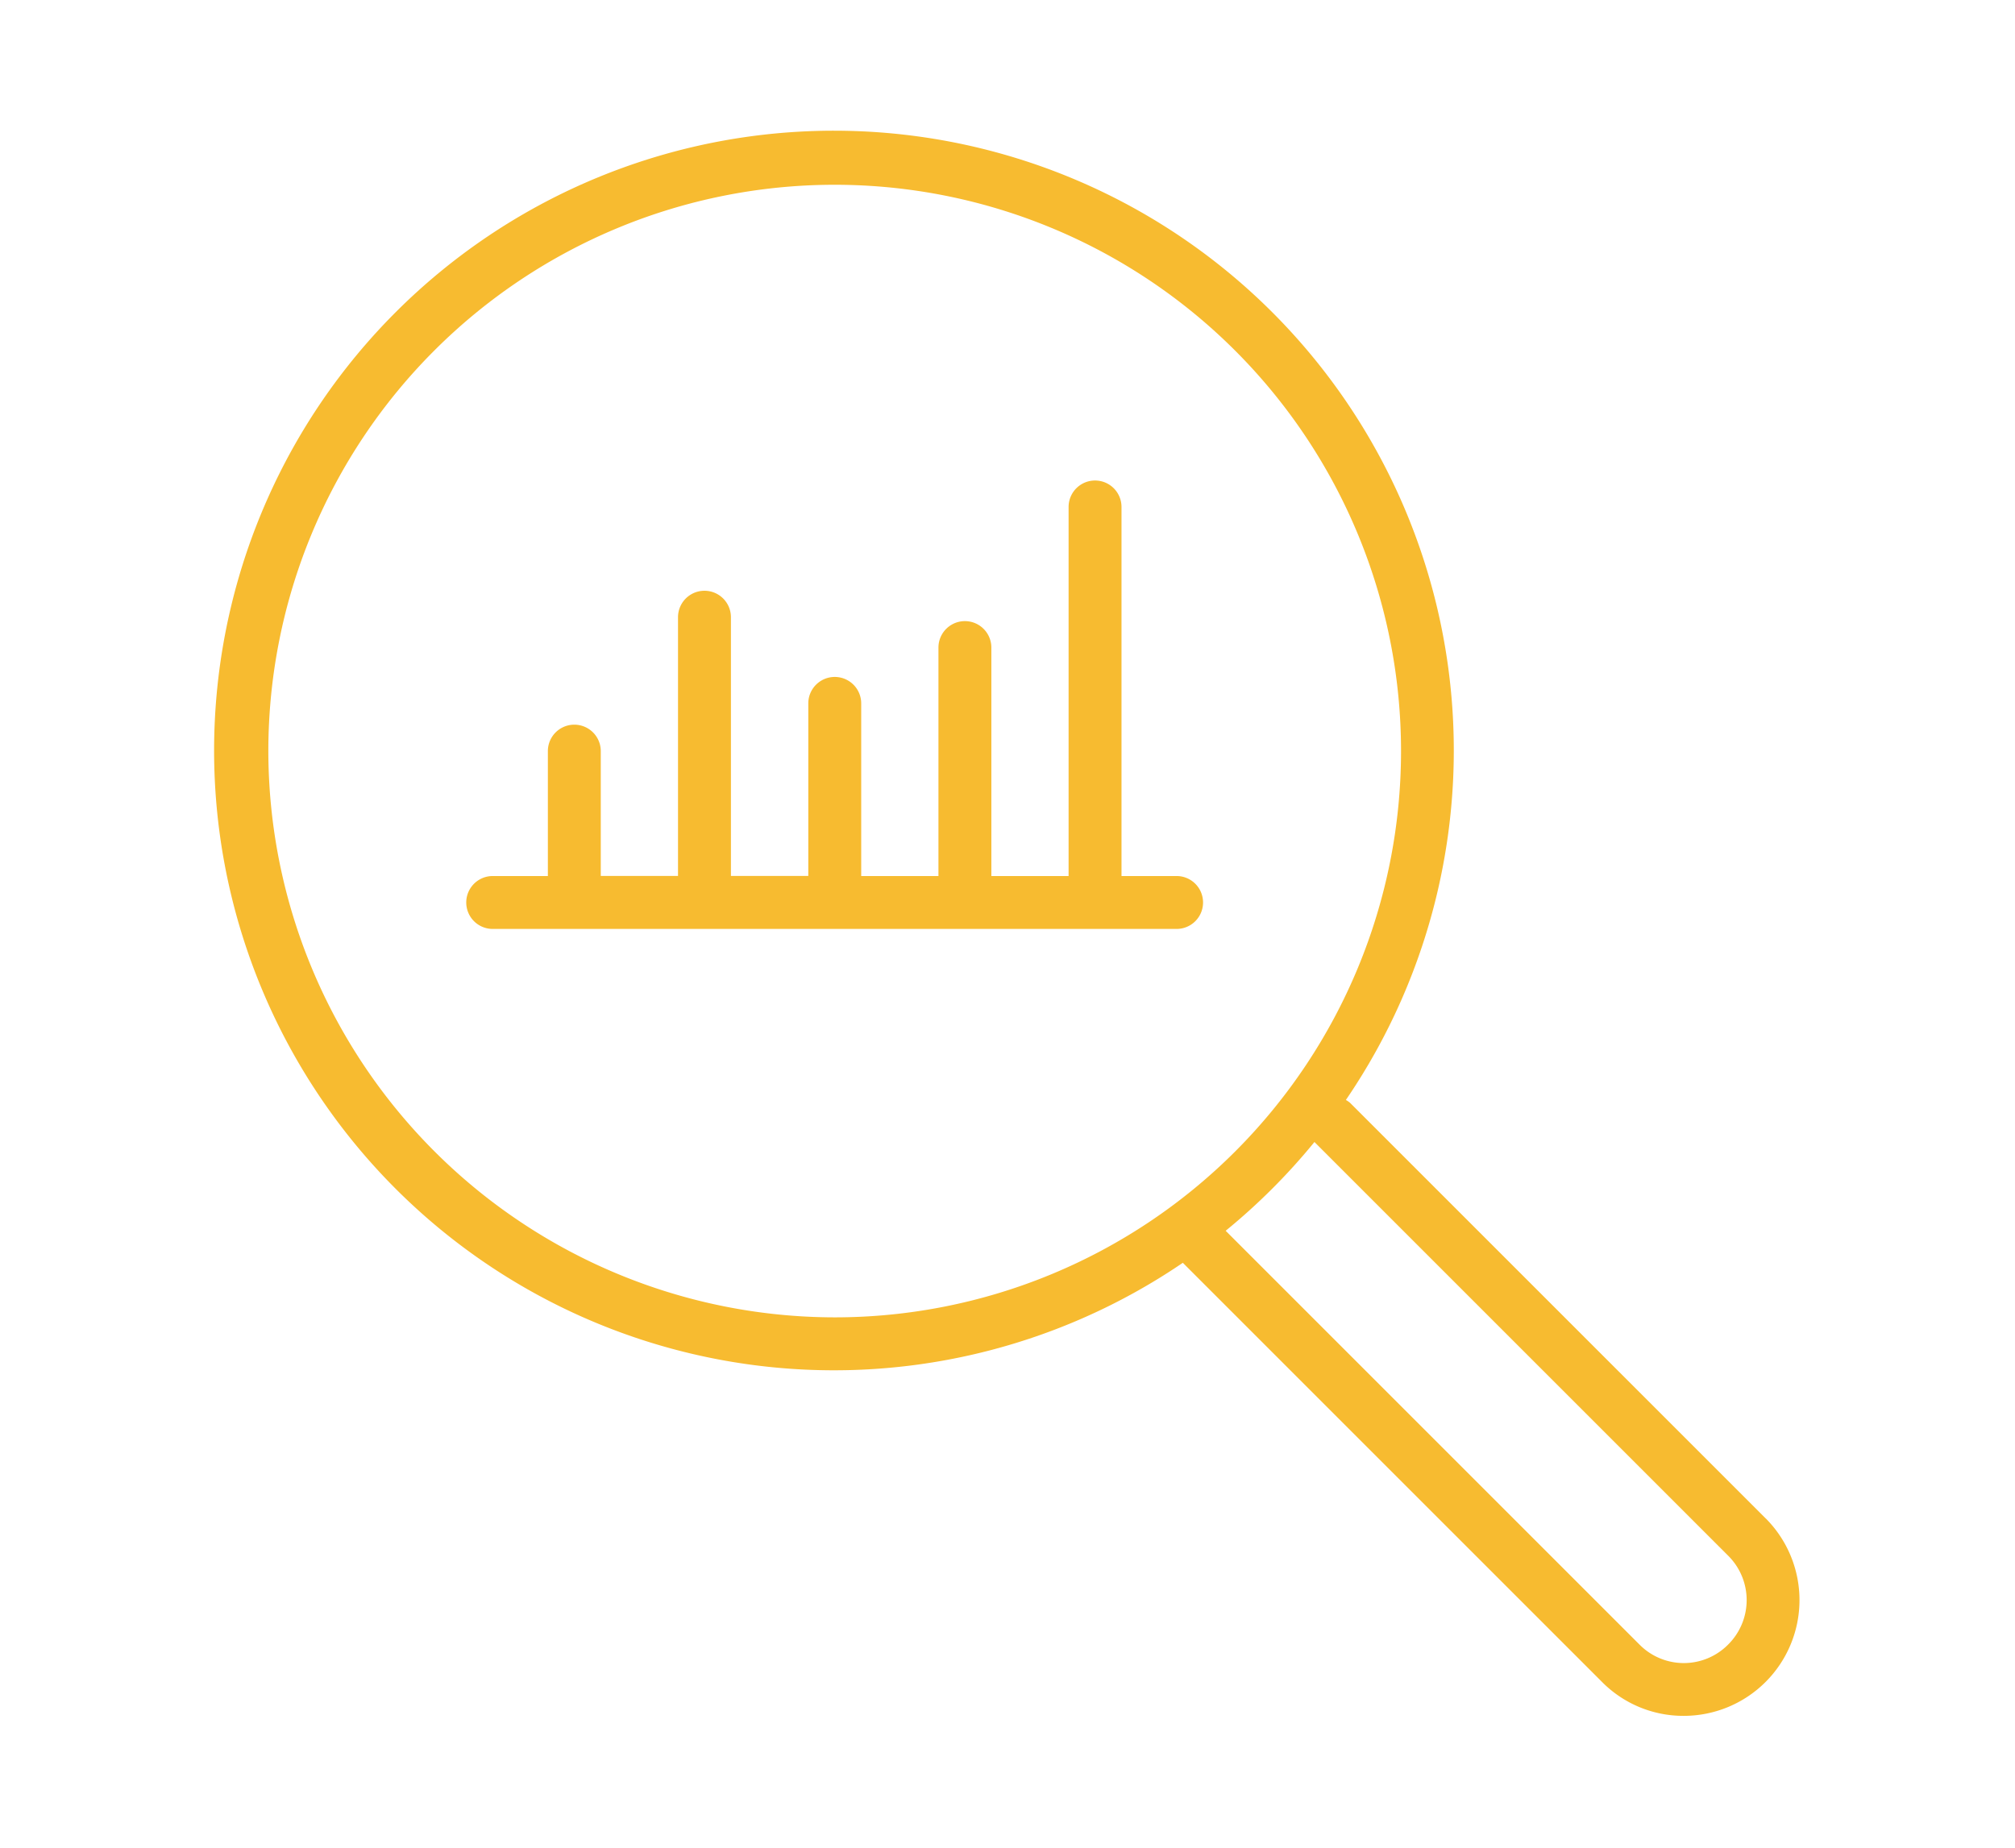 <?xml version="1.0" encoding="UTF-8"?> <svg xmlns="http://www.w3.org/2000/svg" width="0.422in" height="0.387in" viewBox="0 0 30.387 27.871"><defs><style>.a{fill:none;}.b{fill:#f7bb30;}</style></defs><path class="a" d="M21.129,11.329a8.542,8.542,0,1,0-8.542,8.542A8.552,8.552,0,0,0,21.129,11.329Zm-3.385,2.683H7.429a.399.399,0,0,1,0-.798H8.26V11.33a.399.399,0,0,1,.798,0v1.884h1.165V9.31a.399.399,0,0,1,.798,0v3.903h1.165V10.61a.399.399,0,0,1,.798,0v2.603h1.165V9.768a.399.399,0,1,1,.798,0v3.446h1.165V7.647a.399.399,0,0,1,.798,0v5.567h.831a.399.399,0,1,1,0,.798Z"></path><path class="a" d="M19.823,17.226a9.415,9.415,0,0,1-1.339,1.339l6.246,6.246a.947.947,0,0,0,1.339-1.339Z"></path><path class="b" d="M26.633,22.908l-6.275-6.275a.386.386,0,0,0-.061-.041,9.349,9.349,0,1,0-2.459,2.456l6.327,6.327a1.725,1.725,0,0,0,1.224.507,1.746,1.746,0,0,0,1.244-2.975ZM4.045,11.329a8.542,8.542,0,1,1,8.542,8.542A8.552,8.552,0,0,1,4.045,11.329Zm22.013,13.482a.94.94,0,0,1-1.328,0l-6.246-6.246a9.415,9.415,0,0,0,1.339-1.339l6.246,6.246A.944.944,0,0,1,26.058,24.811Z"></path><path class="b" d="M17.744,13.214h-.831V7.647a.399.399,0,0,0-.798,0v5.567H14.95V9.768a.399.399,0,1,0-.798,0v3.446h-1.165V10.61a.399.399,0,0,0-.798,0v2.603H11.022V9.31a.399.399,0,0,0-.798,0v3.903H9.059V11.33a.399.399,0,0,0-.798,0v1.884H7.429a.399.399,0,0,0,0,.798H17.744a.399.399,0,1,0,0-.798Z"></path></svg> 